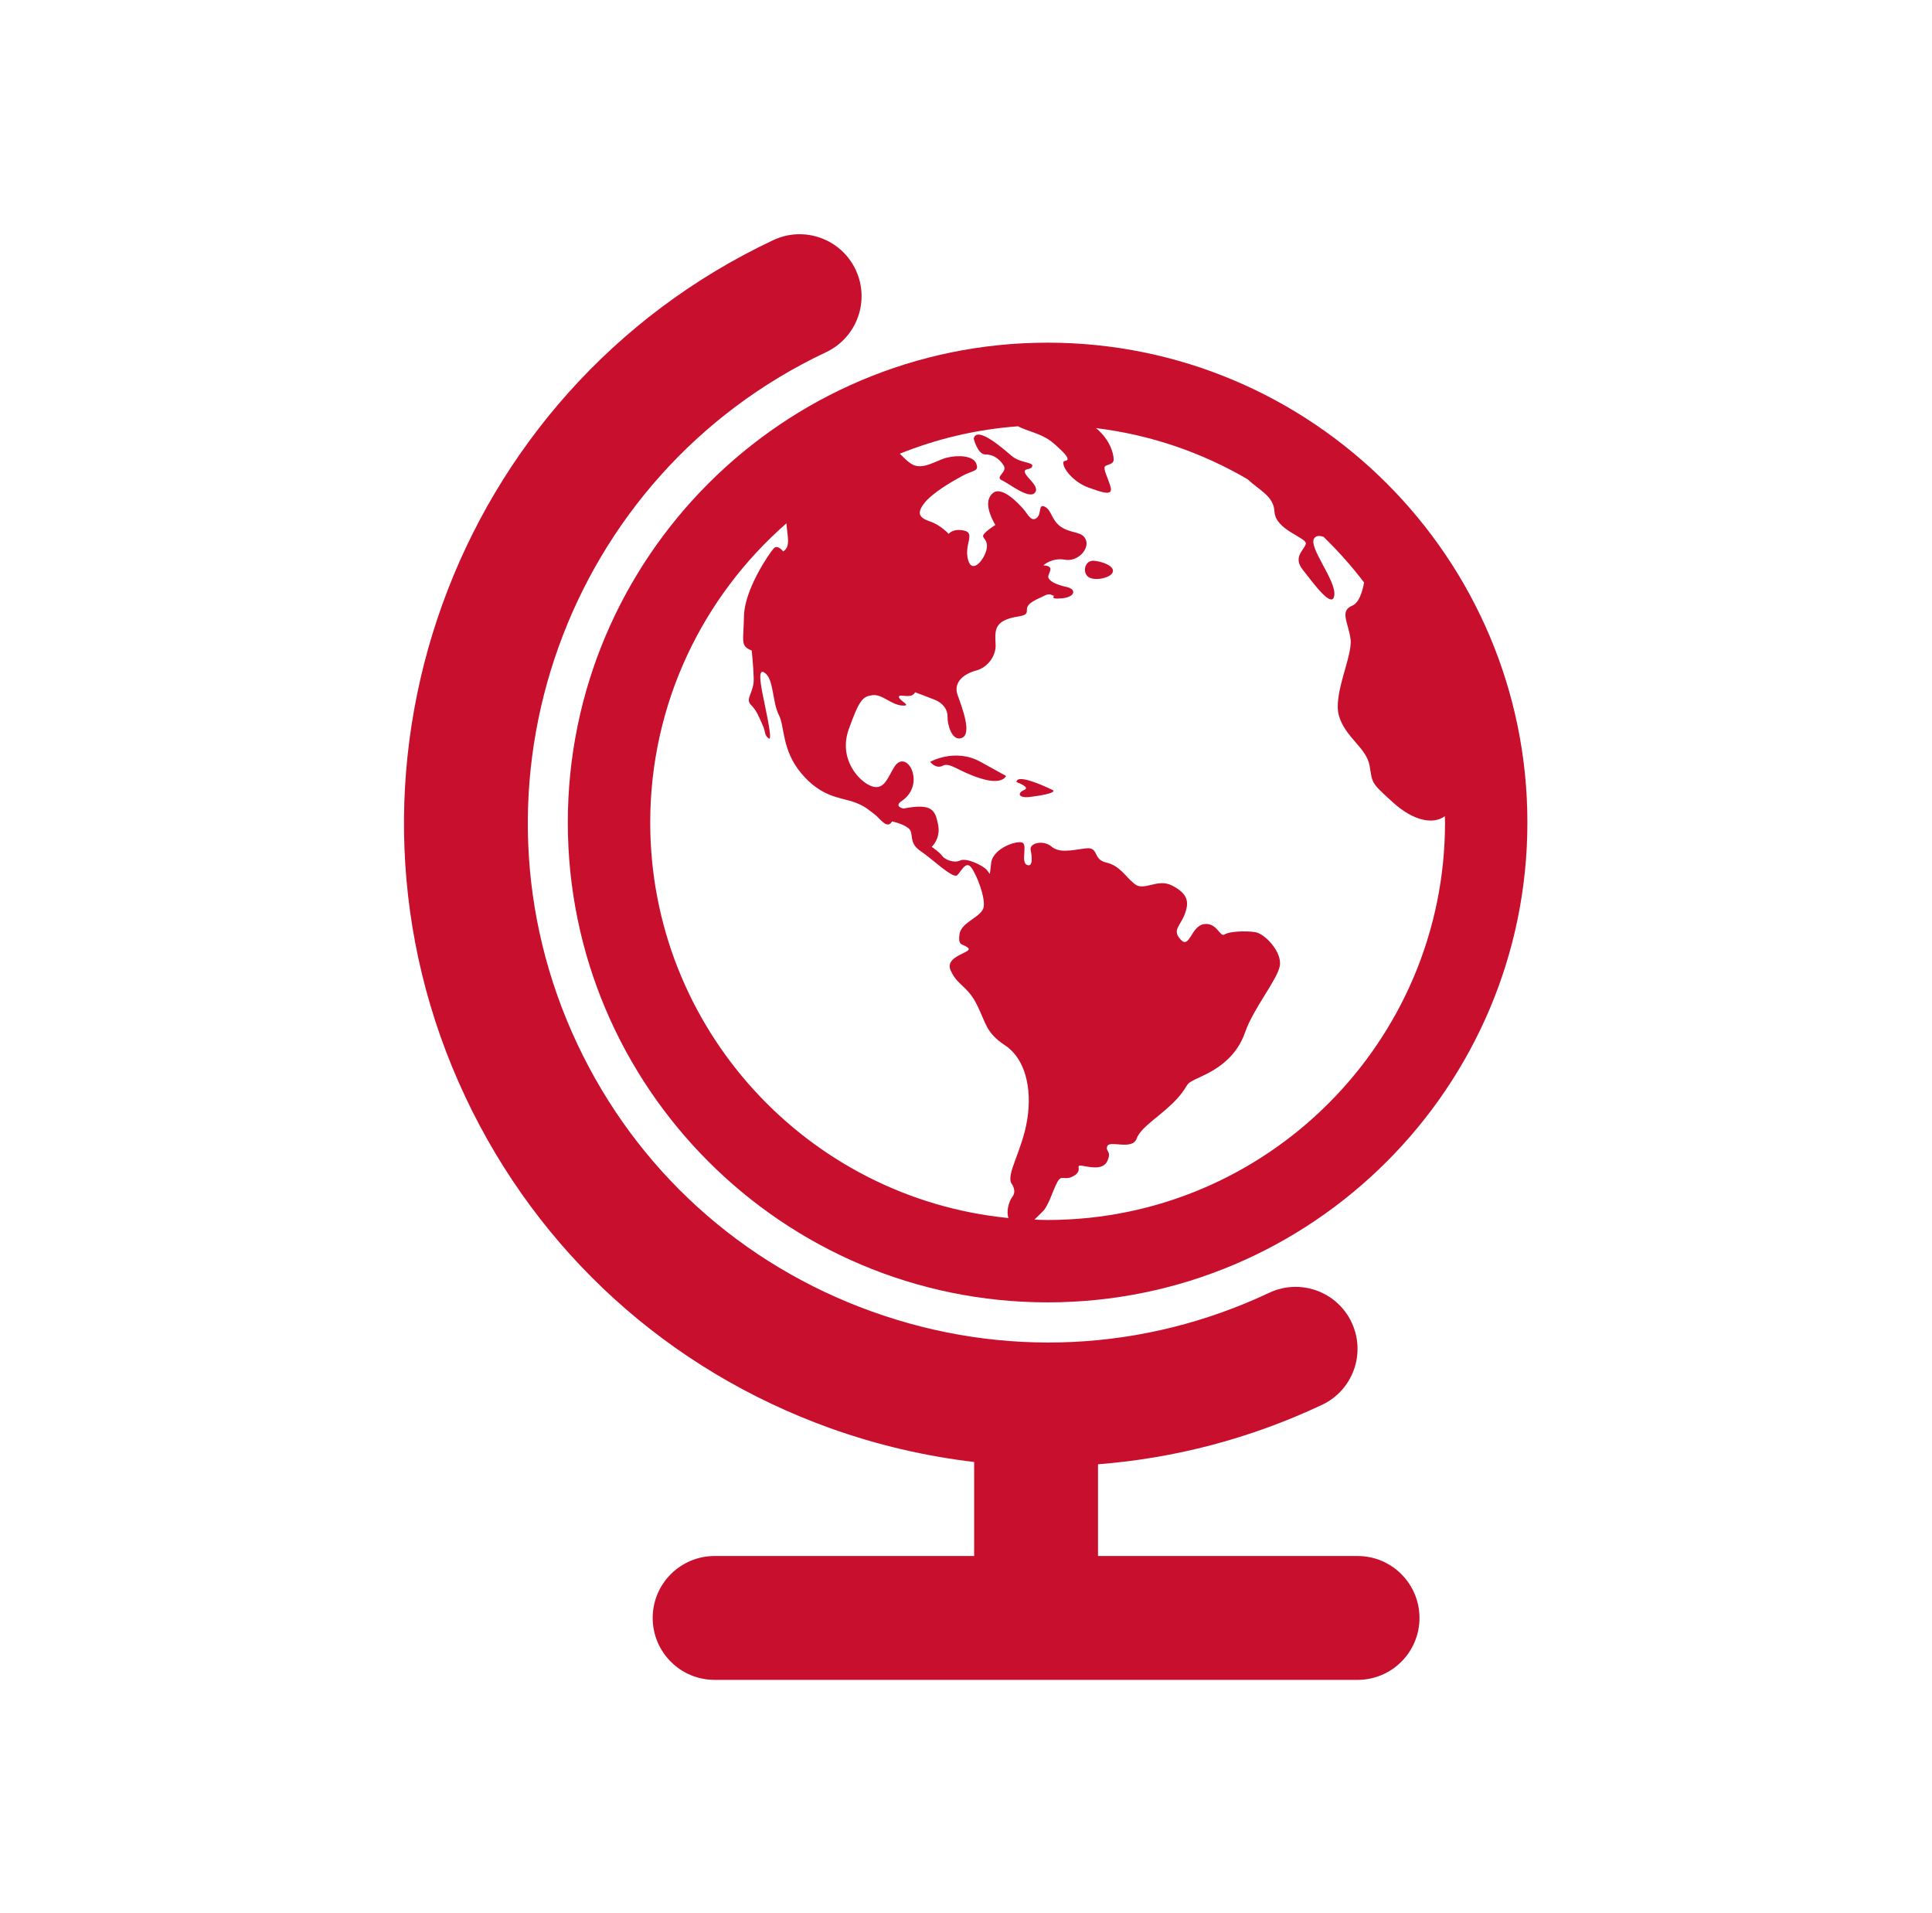 <svg width="99" height="98" viewBox="0 0 99 98" fill="none" xmlns="http://www.w3.org/2000/svg">
<path d="M40.299 26.811C40.324 27.373 40.548 28.017 40.129 28.251C40.129 28.251 39.852 27.871 39.641 28.104C39.429 28.336 38.154 30.185 38.124 31.552C38.096 32.917 37.926 33.082 38.519 33.331C38.519 33.331 38.597 34.017 38.622 34.749C38.647 35.482 38.163 35.795 38.48 36.112C38.796 36.43 38.893 36.749 39.073 37.134C39.253 37.52 39.148 37.66 39.396 37.836C39.641 38.012 39.109 35.809 39.018 35.239C38.924 34.67 38.904 34.177 39.273 34.547C39.641 34.917 39.595 36.028 39.909 36.628C40.222 37.229 40.046 38.411 41.058 39.618C42.068 40.827 43.031 40.854 43.674 41.065C44.315 41.274 44.518 41.505 44.806 41.713C45.097 41.92 45.451 42.529 45.712 42.083C45.712 42.083 46.273 42.198 46.564 42.444C46.853 42.691 46.53 43.169 47.156 43.592C47.783 44.011 48.841 45.052 49.054 44.838C49.269 44.624 49.498 44.076 49.773 44.451C50.05 44.822 50.48 45.927 50.408 46.455C50.336 46.983 49.249 47.223 49.166 47.87C49.083 48.518 49.336 48.319 49.608 48.567C49.878 48.812 48.367 48.952 48.717 49.727C49.069 50.501 49.571 50.502 50.053 51.466C50.538 52.427 50.499 52.893 51.508 53.562C52.518 54.229 52.899 55.733 52.638 57.356C52.376 58.981 51.538 60.156 51.835 60.642C51.835 60.642 52.113 61.006 51.883 61.306C51.678 61.576 51.56 62.084 51.675 62.404C41.385 61.391 33.319 52.693 33.319 42.14C33.319 36.032 36.026 30.546 40.299 26.811ZM43.493 37.36C44.039 35.83 44.215 35.683 44.706 35.616C45.2 35.55 45.669 36.113 46.226 36.148C46.782 36.183 46.049 35.886 46.064 35.7C46.079 35.514 46.69 35.848 46.894 35.469C46.894 35.469 47.472 35.679 47.902 35.853C48.332 36.028 48.566 36.363 48.554 36.73C48.542 37.097 48.776 38.019 49.292 37.804C49.808 37.59 49.323 36.316 49.073 35.616C48.822 34.917 49.441 34.509 50.026 34.352C50.611 34.197 51.054 33.598 51.017 33.002C50.98 32.405 50.969 31.995 51.55 31.749C52.13 31.504 52.654 31.648 52.62 31.26C52.587 30.87 53.202 30.689 53.522 30.517C53.843 30.345 53.943 30.562 54.023 30.517C54.102 30.47 53.683 30.725 54.402 30.657C55.121 30.588 55.159 30.183 54.666 30.076C54.175 29.965 53.852 29.826 53.733 29.628C53.612 29.431 54.161 28.998 53.463 28.966C53.463 28.966 53.9 28.556 54.564 28.676C55.227 28.796 55.821 28.136 55.647 27.672C55.472 27.211 54.989 27.36 54.435 27.036C53.88 26.71 53.904 26.142 53.544 25.964C53.182 25.782 53.396 26.33 53.115 26.542C52.834 26.753 52.659 26.329 52.44 26.079C52.219 25.828 51.34 24.867 50.874 25.265C50.407 25.662 50.72 26.412 51.003 26.899C51.003 26.899 50.55 27.178 50.408 27.378C50.266 27.578 50.644 27.601 50.56 28.108C50.477 28.618 49.827 29.463 49.608 28.688C49.387 27.915 49.993 27.318 49.414 27.186C48.834 27.054 48.612 27.352 48.612 27.352C48.612 27.352 48.194 26.896 47.665 26.719C47.134 26.542 46.941 26.322 47.358 25.786C47.775 25.249 48.764 24.68 49.312 24.381C49.861 24.08 50.186 24.172 50.026 23.752C49.866 23.332 49.067 23.306 48.499 23.453C47.933 23.602 47.248 24.133 46.676 23.752C46.476 23.616 46.293 23.431 46.108 23.245C48.002 22.482 50.038 21.997 52.163 21.84C52.268 21.894 52.385 21.946 52.535 22.003C53.208 22.247 53.603 22.363 54.058 22.771C54.514 23.177 54.732 23.412 54.702 23.538C54.673 23.666 54.4 23.519 54.51 23.855C54.619 24.194 55.117 24.745 55.786 24.983C56.456 25.222 57.02 25.428 56.916 24.983C56.809 24.541 56.481 23.982 56.641 23.877C56.801 23.773 57.09 23.797 57.066 23.495C57.043 23.196 56.892 22.598 56.262 22.016C56.231 21.986 56.185 21.963 56.153 21.933C58.955 22.272 61.584 23.184 63.919 24.548C64.575 25.149 65.264 25.421 65.307 26.213C65.359 27.176 67.01 27.548 66.912 27.871C66.813 28.197 66.237 28.54 66.76 29.196C67.283 29.851 68.286 31.262 68.374 30.487C68.461 29.711 67.002 27.999 67.352 27.567C67.465 27.428 67.637 27.446 67.817 27.501C68.569 28.229 69.265 29.009 69.899 29.844C69.806 30.349 69.63 30.89 69.296 31.028C68.632 31.306 69.085 31.872 69.205 32.737C69.325 33.606 68.291 35.566 68.611 36.674C68.933 37.782 70.023 38.309 70.181 39.23C70.34 40.152 70.225 40.064 71.374 41.107C72.44 42.075 73.452 42.251 74.037 41.815C74.038 41.924 74.046 42.03 74.046 42.14C74.046 53.369 64.91 62.504 53.682 62.504C53.455 62.504 53.231 62.495 53.005 62.486C53.145 62.349 53.306 62.197 53.456 62.041C53.746 61.739 53.955 60.965 54.186 60.553C54.417 60.141 54.532 60.529 55.021 60.246C55.508 59.963 55.085 59.684 55.402 59.719C55.719 59.755 56.51 60.009 56.746 59.477C56.985 58.945 56.614 59.005 56.746 58.712C56.88 58.415 58.03 58.949 58.246 58.331C58.463 57.714 59.6 57.098 60.328 56.277C61.057 55.458 60.568 55.605 61.52 55.172C62.47 54.739 63.38 54.104 63.806 52.879C64.23 51.656 65.447 50.206 65.579 49.492C65.713 48.778 64.806 47.829 64.322 47.757C63.839 47.684 62.995 47.712 62.751 47.875C62.508 48.039 62.366 47.251 61.699 47.345C61.031 47.44 60.961 48.638 60.503 48.143C60.046 47.651 60.47 47.471 60.715 46.821C60.961 46.172 60.828 45.77 60.068 45.374C59.308 44.977 58.638 45.682 58.146 45.294C57.653 44.907 57.402 44.355 56.684 44.191C55.965 44.029 56.344 43.369 55.611 43.468C54.876 43.566 54.287 43.715 53.877 43.369C53.466 43.023 52.738 43.184 52.813 43.547C52.889 43.911 52.934 44.451 52.62 44.31C52.306 44.168 52.64 43.345 52.411 43.183C52.184 43.022 50.892 43.431 50.79 44.205C50.687 44.977 50.782 44.801 50.554 44.558C50.326 44.318 49.507 43.935 49.2 44.086C48.894 44.238 48.414 44.044 48.275 43.846C48.137 43.651 47.743 43.387 47.743 43.387C47.743 43.387 48.218 42.968 48.069 42.243C47.919 41.517 47.783 41.135 46.295 41.425C46.295 41.425 45.769 41.326 46.223 41.024C46.676 40.719 46.911 40.187 46.782 39.629C46.653 39.072 46.175 38.75 45.833 39.282C45.491 39.82 45.318 40.504 44.672 40.283C44.025 40.06 42.946 38.888 43.493 37.36ZM29.096 42.14C29.096 55.696 40.126 66.725 53.682 66.725C67.238 66.725 78.267 55.696 78.267 42.14C78.267 28.585 67.238 17.556 53.682 17.556C40.126 17.556 29.096 28.585 29.096 42.14Z" fill="#C8102E"/>
<path d="M48.313 39.23C48.682 39.041 49.104 39.525 50.246 39.88C51.387 40.238 51.55 39.754 51.55 39.754C51.55 39.754 51.55 39.754 50.243 39.031C48.937 38.309 47.664 39.031 47.664 39.031C47.664 39.031 47.944 39.418 48.313 39.23Z" fill="#C8102E"/>
<path d="M52.48 40.474C52.13 40.618 52.157 40.908 52.784 40.83C54.239 40.649 53.96 40.486 53.96 40.486C53.96 40.486 52.088 39.551 52.088 40.071C52.088 40.071 52.833 40.332 52.48 40.474Z" fill="#C8102E"/>
<path d="M56.982 29.383C57.246 29.006 56.386 28.737 56.019 28.728C55.632 28.728 55.483 29.197 55.685 29.477C55.929 29.815 56.804 29.64 56.982 29.383Z" fill="#C8102E"/>
<path d="M52.896 23.885C52.957 23.666 52.289 23.74 51.834 23.353C51.379 22.966 50.051 21.793 49.895 22.472C49.895 22.472 50.095 23.29 50.495 23.284C50.895 23.277 51.227 23.519 51.432 23.855C51.638 24.194 50.964 24.432 51.336 24.604C51.705 24.773 52.693 25.57 53.009 25.265C53.327 24.96 52.621 24.499 52.526 24.228C52.429 23.956 52.836 24.105 52.896 23.885Z" fill="#C8102E"/>
<path d="M69.565 79.72H56.264V75.02C60.193 74.715 64.074 73.704 67.742 71.975C69.328 71.229 70.007 69.338 69.26 67.752C68.512 66.166 66.622 65.487 65.036 66.235C58.612 69.262 51.381 69.604 44.677 67.194C37.973 64.785 32.614 59.92 29.586 53.495C23.325 40.209 29.041 24.305 42.328 18.045C43.913 17.298 44.593 15.407 43.846 13.821C43.098 12.236 41.207 11.557 39.623 12.303C23.171 20.056 16.093 39.748 23.846 56.2C27.596 64.158 34.232 70.184 42.531 73.167C44.952 74.036 47.427 74.609 49.917 74.903V79.72H36.618C34.866 79.72 33.445 81.141 33.445 82.893C33.445 84.645 34.866 86.066 36.618 86.066H69.565C71.317 86.066 72.738 84.645 72.738 82.893C72.738 81.141 71.317 79.72 69.565 79.72Z" fill="#C8102E"/>
</svg>
